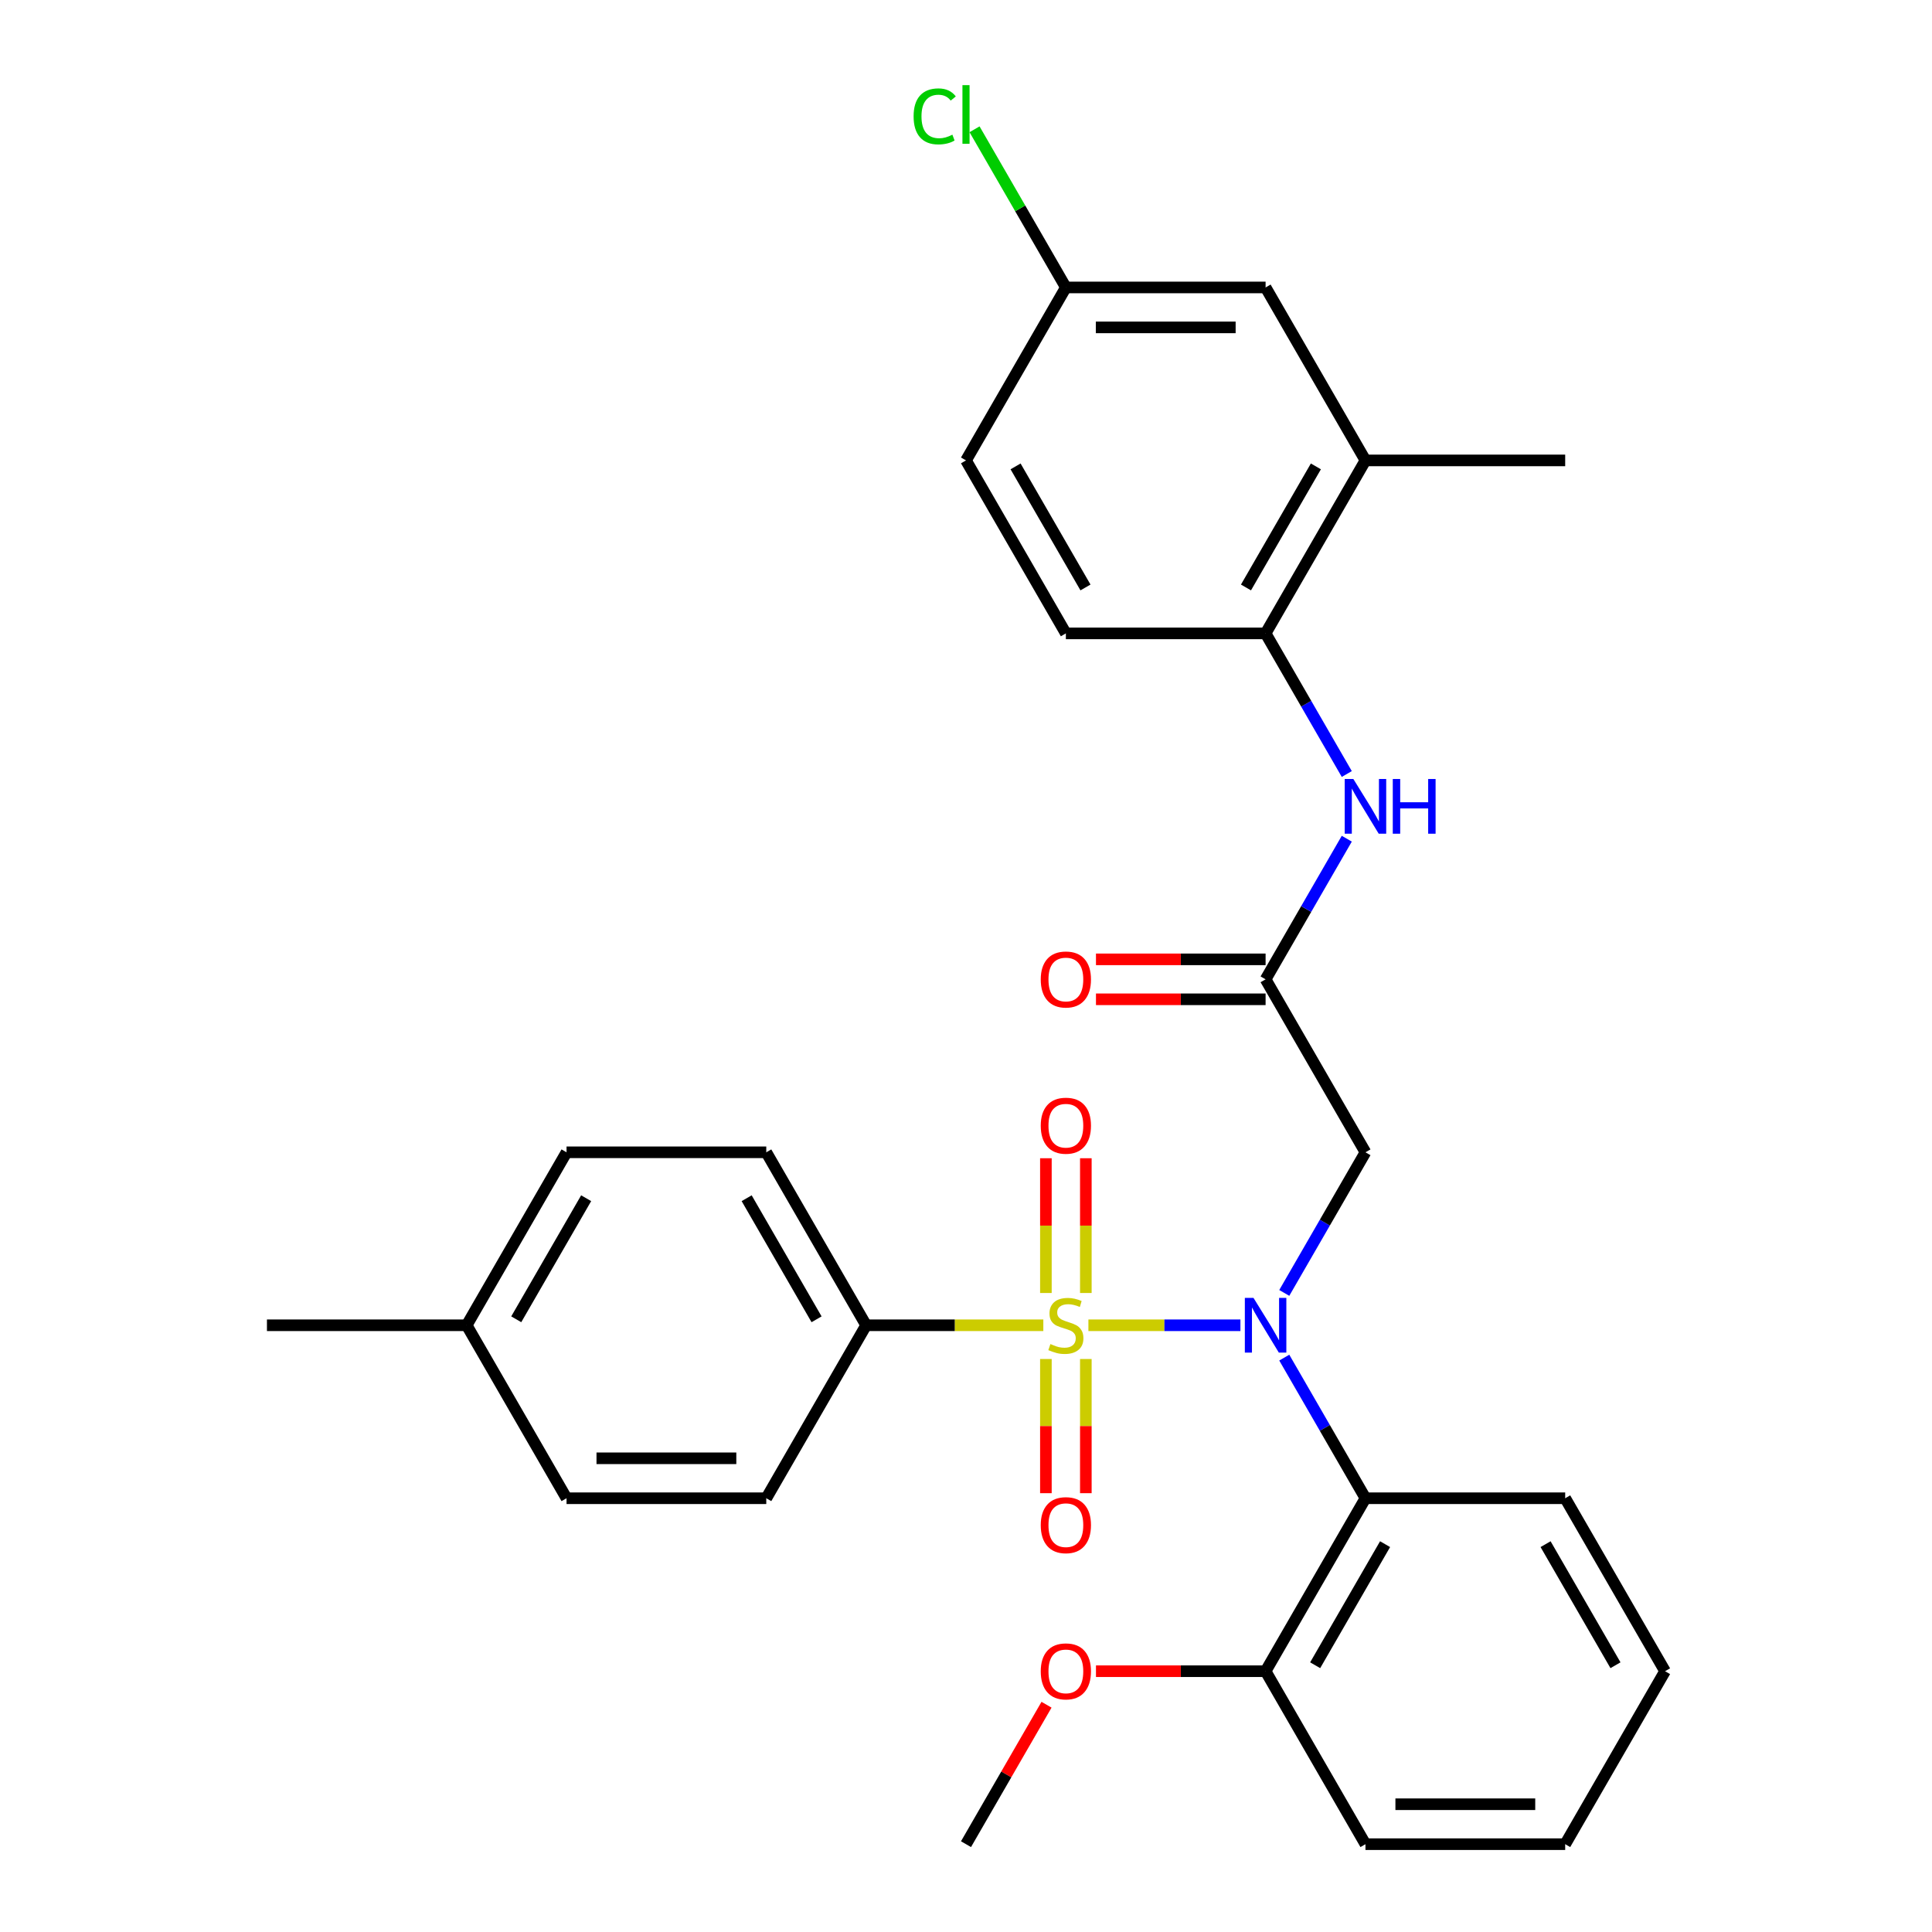 <?xml version='1.0' encoding='iso-8859-1'?>
<svg version='1.1' baseProfile='full'
              xmlns='http://www.w3.org/2000/svg'
                      xmlns:rdkit='http://www.rdkit.org/xml'
                      xmlns:xlink='http://www.w3.org/1999/xlink'
                  xml:space='preserve'
width='1000px' height='1000px' viewBox='0 0 1000 1000'>
<!-- END OF HEADER -->
<rect style='opacity:1.0;fill:#FFFFFF;stroke:none' width='1000' height='1000' x='0' y='0'> </rect>
<path class='bond-0' d='M 563.354,685.957 L 602.695,685.957' style='fill:none;fill-rule:evenodd;stroke:#CCCC00;stroke-width:6px;stroke-linecap:butt;stroke-linejoin:miter;stroke-opacity:1' />
<path class='bond-0' d='M 602.695,685.957 L 642.037,685.957' style='fill:none;fill-rule:evenodd;stroke:#0000FF;stroke-width:6px;stroke-linecap:butt;stroke-linejoin:miter;stroke-opacity:1' />
<path class='bond-4' d='M 540.025,685.957 L 494.168,685.957' style='fill:none;fill-rule:evenodd;stroke:#CCCC00;stroke-width:6px;stroke-linecap:butt;stroke-linejoin:miter;stroke-opacity:1' />
<path class='bond-4' d='M 494.168,685.957 L 448.31,685.957' style='fill:none;fill-rule:evenodd;stroke:#000000;stroke-width:6px;stroke-linecap:butt;stroke-linejoin:miter;stroke-opacity:1' />
<path class='bond-7' d='M 562.028,669.253 L 562.028,634.379' style='fill:none;fill-rule:evenodd;stroke:#CCCC00;stroke-width:6px;stroke-linecap:butt;stroke-linejoin:miter;stroke-opacity:1' />
<path class='bond-7' d='M 562.028,634.379 L 562.028,599.504' style='fill:none;fill-rule:evenodd;stroke:#FF0000;stroke-width:6px;stroke-linecap:butt;stroke-linejoin:miter;stroke-opacity:1' />
<path class='bond-7' d='M 541.352,669.253 L 541.352,634.379' style='fill:none;fill-rule:evenodd;stroke:#CCCC00;stroke-width:6px;stroke-linecap:butt;stroke-linejoin:miter;stroke-opacity:1' />
<path class='bond-7' d='M 541.352,634.379 L 541.352,599.504' style='fill:none;fill-rule:evenodd;stroke:#FF0000;stroke-width:6px;stroke-linecap:butt;stroke-linejoin:miter;stroke-opacity:1' />
<path class='bond-8' d='M 541.352,703.422 L 541.352,738.145' style='fill:none;fill-rule:evenodd;stroke:#CCCC00;stroke-width:6px;stroke-linecap:butt;stroke-linejoin:miter;stroke-opacity:1' />
<path class='bond-8' d='M 541.352,738.145 L 541.352,772.869' style='fill:none;fill-rule:evenodd;stroke:#FF0000;stroke-width:6px;stroke-linecap:butt;stroke-linejoin:miter;stroke-opacity:1' />
<path class='bond-8' d='M 562.028,703.422 L 562.028,738.145' style='fill:none;fill-rule:evenodd;stroke:#CCCC00;stroke-width:6px;stroke-linecap:butt;stroke-linejoin:miter;stroke-opacity:1' />
<path class='bond-8' d='M 562.028,738.145 L 562.028,772.869' style='fill:none;fill-rule:evenodd;stroke:#FF0000;stroke-width:6px;stroke-linecap:butt;stroke-linejoin:miter;stroke-opacity:1' />
<path class='bond-1' d='M 664.737,702.702 L 685.748,739.094' style='fill:none;fill-rule:evenodd;stroke:#0000FF;stroke-width:6px;stroke-linecap:butt;stroke-linejoin:miter;stroke-opacity:1' />
<path class='bond-1' d='M 685.748,739.094 L 706.759,775.487' style='fill:none;fill-rule:evenodd;stroke:#000000;stroke-width:6px;stroke-linecap:butt;stroke-linejoin:miter;stroke-opacity:1' />
<path class='bond-2' d='M 664.737,669.213 L 685.748,632.82' style='fill:none;fill-rule:evenodd;stroke:#0000FF;stroke-width:6px;stroke-linecap:butt;stroke-linejoin:miter;stroke-opacity:1' />
<path class='bond-2' d='M 685.748,632.82 L 706.759,596.428' style='fill:none;fill-rule:evenodd;stroke:#000000;stroke-width:6px;stroke-linecap:butt;stroke-linejoin:miter;stroke-opacity:1' />
<path class='bond-10' d='M 706.759,775.487 L 655.069,865.016' style='fill:none;fill-rule:evenodd;stroke:#000000;stroke-width:6px;stroke-linecap:butt;stroke-linejoin:miter;stroke-opacity:1' />
<path class='bond-10' d='M 716.912,799.254 L 680.729,861.925' style='fill:none;fill-rule:evenodd;stroke:#000000;stroke-width:6px;stroke-linecap:butt;stroke-linejoin:miter;stroke-opacity:1' />
<path class='bond-22' d='M 706.759,775.487 L 810.139,775.487' style='fill:none;fill-rule:evenodd;stroke:#000000;stroke-width:6px;stroke-linecap:butt;stroke-linejoin:miter;stroke-opacity:1' />
<path class='bond-3' d='M 706.759,596.428 L 655.069,506.898' style='fill:none;fill-rule:evenodd;stroke:#000000;stroke-width:6px;stroke-linecap:butt;stroke-linejoin:miter;stroke-opacity:1' />
<path class='bond-5' d='M 655.069,506.898 L 676.081,470.506' style='fill:none;fill-rule:evenodd;stroke:#000000;stroke-width:6px;stroke-linecap:butt;stroke-linejoin:miter;stroke-opacity:1' />
<path class='bond-5' d='M 676.081,470.506 L 697.092,434.114' style='fill:none;fill-rule:evenodd;stroke:#0000FF;stroke-width:6px;stroke-linecap:butt;stroke-linejoin:miter;stroke-opacity:1' />
<path class='bond-11' d='M 655.069,496.56 L 611.172,496.56' style='fill:none;fill-rule:evenodd;stroke:#000000;stroke-width:6px;stroke-linecap:butt;stroke-linejoin:miter;stroke-opacity:1' />
<path class='bond-11' d='M 611.172,496.56 L 567.274,496.56' style='fill:none;fill-rule:evenodd;stroke:#FF0000;stroke-width:6px;stroke-linecap:butt;stroke-linejoin:miter;stroke-opacity:1' />
<path class='bond-11' d='M 655.069,517.236 L 611.172,517.236' style='fill:none;fill-rule:evenodd;stroke:#000000;stroke-width:6px;stroke-linecap:butt;stroke-linejoin:miter;stroke-opacity:1' />
<path class='bond-11' d='M 611.172,517.236 L 567.274,517.236' style='fill:none;fill-rule:evenodd;stroke:#FF0000;stroke-width:6px;stroke-linecap:butt;stroke-linejoin:miter;stroke-opacity:1' />
<path class='bond-14' d='M 448.31,685.957 L 396.62,596.428' style='fill:none;fill-rule:evenodd;stroke:#000000;stroke-width:6px;stroke-linecap:butt;stroke-linejoin:miter;stroke-opacity:1' />
<path class='bond-14' d='M 422.651,682.866 L 386.468,620.195' style='fill:none;fill-rule:evenodd;stroke:#000000;stroke-width:6px;stroke-linecap:butt;stroke-linejoin:miter;stroke-opacity:1' />
<path class='bond-15' d='M 448.31,685.957 L 396.62,775.487' style='fill:none;fill-rule:evenodd;stroke:#000000;stroke-width:6px;stroke-linecap:butt;stroke-linejoin:miter;stroke-opacity:1' />
<path class='bond-6' d='M 697.092,400.625 L 676.081,364.232' style='fill:none;fill-rule:evenodd;stroke:#0000FF;stroke-width:6px;stroke-linecap:butt;stroke-linejoin:miter;stroke-opacity:1' />
<path class='bond-6' d='M 676.081,364.232 L 655.069,327.84' style='fill:none;fill-rule:evenodd;stroke:#000000;stroke-width:6px;stroke-linecap:butt;stroke-linejoin:miter;stroke-opacity:1' />
<path class='bond-9' d='M 655.069,327.84 L 706.759,238.31' style='fill:none;fill-rule:evenodd;stroke:#000000;stroke-width:6px;stroke-linecap:butt;stroke-linejoin:miter;stroke-opacity:1' />
<path class='bond-9' d='M 644.917,304.072 L 681.1,241.402' style='fill:none;fill-rule:evenodd;stroke:#000000;stroke-width:6px;stroke-linecap:butt;stroke-linejoin:miter;stroke-opacity:1' />
<path class='bond-13' d='M 655.069,327.84 L 551.69,327.84' style='fill:none;fill-rule:evenodd;stroke:#000000;stroke-width:6px;stroke-linecap:butt;stroke-linejoin:miter;stroke-opacity:1' />
<path class='bond-12' d='M 706.759,238.31 L 655.069,148.781' style='fill:none;fill-rule:evenodd;stroke:#000000;stroke-width:6px;stroke-linecap:butt;stroke-linejoin:miter;stroke-opacity:1' />
<path class='bond-24' d='M 706.759,238.31 L 810.139,238.31' style='fill:none;fill-rule:evenodd;stroke:#000000;stroke-width:6px;stroke-linecap:butt;stroke-linejoin:miter;stroke-opacity:1' />
<path class='bond-23' d='M 655.069,865.016 L 611.172,865.016' style='fill:none;fill-rule:evenodd;stroke:#000000;stroke-width:6px;stroke-linecap:butt;stroke-linejoin:miter;stroke-opacity:1' />
<path class='bond-23' d='M 611.172,865.016 L 567.274,865.016' style='fill:none;fill-rule:evenodd;stroke:#FF0000;stroke-width:6px;stroke-linecap:butt;stroke-linejoin:miter;stroke-opacity:1' />
<path class='bond-25' d='M 655.069,865.016 L 706.759,954.545' style='fill:none;fill-rule:evenodd;stroke:#000000;stroke-width:6px;stroke-linecap:butt;stroke-linejoin:miter;stroke-opacity:1' />
<path class='bond-32' d='M 655.069,148.781 L 551.69,148.781' style='fill:none;fill-rule:evenodd;stroke:#000000;stroke-width:6px;stroke-linecap:butt;stroke-linejoin:miter;stroke-opacity:1' />
<path class='bond-32' d='M 639.563,169.457 L 567.197,169.457' style='fill:none;fill-rule:evenodd;stroke:#000000;stroke-width:6px;stroke-linecap:butt;stroke-linejoin:miter;stroke-opacity:1' />
<path class='bond-17' d='M 551.69,327.84 L 500,238.31' style='fill:none;fill-rule:evenodd;stroke:#000000;stroke-width:6px;stroke-linecap:butt;stroke-linejoin:miter;stroke-opacity:1' />
<path class='bond-17' d='M 561.842,304.072 L 525.659,241.402' style='fill:none;fill-rule:evenodd;stroke:#000000;stroke-width:6px;stroke-linecap:butt;stroke-linejoin:miter;stroke-opacity:1' />
<path class='bond-19' d='M 396.62,596.428 L 293.241,596.428' style='fill:none;fill-rule:evenodd;stroke:#000000;stroke-width:6px;stroke-linecap:butt;stroke-linejoin:miter;stroke-opacity:1' />
<path class='bond-18' d='M 396.62,775.487 L 293.241,775.487' style='fill:none;fill-rule:evenodd;stroke:#000000;stroke-width:6px;stroke-linecap:butt;stroke-linejoin:miter;stroke-opacity:1' />
<path class='bond-18' d='M 381.113,754.811 L 308.748,754.811' style='fill:none;fill-rule:evenodd;stroke:#000000;stroke-width:6px;stroke-linecap:butt;stroke-linejoin:miter;stroke-opacity:1' />
<path class='bond-16' d='M 551.69,148.781 L 500,238.31' style='fill:none;fill-rule:evenodd;stroke:#000000;stroke-width:6px;stroke-linecap:butt;stroke-linejoin:miter;stroke-opacity:1' />
<path class='bond-21' d='M 551.69,148.781 L 528.057,107.848' style='fill:none;fill-rule:evenodd;stroke:#000000;stroke-width:6px;stroke-linecap:butt;stroke-linejoin:miter;stroke-opacity:1' />
<path class='bond-21' d='M 528.057,107.848 L 504.424,66.915' style='fill:none;fill-rule:evenodd;stroke:#00CC00;stroke-width:6px;stroke-linecap:butt;stroke-linejoin:miter;stroke-opacity:1' />
<path class='bond-20' d='M 293.241,775.487 L 241.551,685.957' style='fill:none;fill-rule:evenodd;stroke:#000000;stroke-width:6px;stroke-linecap:butt;stroke-linejoin:miter;stroke-opacity:1' />
<path class='bond-30' d='M 293.241,596.428 L 241.551,685.957' style='fill:none;fill-rule:evenodd;stroke:#000000;stroke-width:6px;stroke-linecap:butt;stroke-linejoin:miter;stroke-opacity:1' />
<path class='bond-30' d='M 303.393,620.195 L 267.21,682.866' style='fill:none;fill-rule:evenodd;stroke:#000000;stroke-width:6px;stroke-linecap:butt;stroke-linejoin:miter;stroke-opacity:1' />
<path class='bond-26' d='M 241.551,685.957 L 138.171,685.957' style='fill:none;fill-rule:evenodd;stroke:#000000;stroke-width:6px;stroke-linecap:butt;stroke-linejoin:miter;stroke-opacity:1' />
<path class='bond-28' d='M 810.139,775.487 L 861.829,865.016' style='fill:none;fill-rule:evenodd;stroke:#000000;stroke-width:6px;stroke-linecap:butt;stroke-linejoin:miter;stroke-opacity:1' />
<path class='bond-28' d='M 799.987,799.254 L 836.169,861.925' style='fill:none;fill-rule:evenodd;stroke:#000000;stroke-width:6px;stroke-linecap:butt;stroke-linejoin:miter;stroke-opacity:1' />
<path class='bond-27' d='M 541.676,882.361 L 520.838,918.453' style='fill:none;fill-rule:evenodd;stroke:#FF0000;stroke-width:6px;stroke-linecap:butt;stroke-linejoin:miter;stroke-opacity:1' />
<path class='bond-27' d='M 520.838,918.453 L 500,954.545' style='fill:none;fill-rule:evenodd;stroke:#000000;stroke-width:6px;stroke-linecap:butt;stroke-linejoin:miter;stroke-opacity:1' />
<path class='bond-31' d='M 706.759,954.545 L 810.139,954.545' style='fill:none;fill-rule:evenodd;stroke:#000000;stroke-width:6px;stroke-linecap:butt;stroke-linejoin:miter;stroke-opacity:1' />
<path class='bond-31' d='M 722.266,933.87 L 794.632,933.87' style='fill:none;fill-rule:evenodd;stroke:#000000;stroke-width:6px;stroke-linecap:butt;stroke-linejoin:miter;stroke-opacity:1' />
<path class='bond-29' d='M 861.829,865.016 L 810.139,954.545' style='fill:none;fill-rule:evenodd;stroke:#000000;stroke-width:6px;stroke-linecap:butt;stroke-linejoin:miter;stroke-opacity:1' />
<path  class='atom-0' d='M 543.69 695.677
Q 544.01 695.797, 545.33 696.357
Q 546.65 696.917, 548.09 697.277
Q 549.57 697.597, 551.01 697.597
Q 553.69 697.597, 555.25 696.317
Q 556.81 694.997, 556.81 692.717
Q 556.81 691.157, 556.01 690.197
Q 555.25 689.237, 554.05 688.717
Q 552.85 688.197, 550.85 687.597
Q 548.33 686.837, 546.81 686.117
Q 545.33 685.397, 544.25 683.877
Q 543.21 682.357, 543.21 679.797
Q 543.21 676.237, 545.61 674.037
Q 548.05 671.837, 552.85 671.837
Q 556.13 671.837, 559.85 673.397
L 558.93 676.477
Q 555.53 675.077, 552.97 675.077
Q 550.21 675.077, 548.69 676.237
Q 547.17 677.357, 547.21 679.317
Q 547.21 680.837, 547.97 681.757
Q 548.77 682.677, 549.89 683.197
Q 551.05 683.717, 552.97 684.317
Q 555.53 685.117, 557.05 685.917
Q 558.57 686.717, 559.65 688.357
Q 560.77 689.957, 560.77 692.717
Q 560.77 696.637, 558.13 698.757
Q 555.53 700.837, 551.17 700.837
Q 548.65 700.837, 546.73 700.277
Q 544.85 699.757, 542.61 698.837
L 543.69 695.677
' fill='#CCCC00'/>
<path  class='atom-1' d='M 648.809 671.797
L 658.089 686.797
Q 659.009 688.277, 660.489 690.957
Q 661.969 693.637, 662.049 693.797
L 662.049 671.797
L 665.809 671.797
L 665.809 700.117
L 661.929 700.117
L 651.969 683.717
Q 650.809 681.797, 649.569 679.597
Q 648.369 677.397, 648.009 676.717
L 648.009 700.117
L 644.329 700.117
L 644.329 671.797
L 648.809 671.797
' fill='#0000FF'/>
<path  class='atom-6' d='M 700.499 403.209
L 709.779 418.209
Q 710.699 419.689, 712.179 422.369
Q 713.659 425.049, 713.739 425.209
L 713.739 403.209
L 717.499 403.209
L 717.499 431.529
L 713.619 431.529
L 703.659 415.129
Q 702.499 413.209, 701.259 411.009
Q 700.059 408.809, 699.699 408.129
L 699.699 431.529
L 696.019 431.529
L 696.019 403.209
L 700.499 403.209
' fill='#0000FF'/>
<path  class='atom-6' d='M 720.899 403.209
L 724.739 403.209
L 724.739 415.249
L 739.219 415.249
L 739.219 403.209
L 743.059 403.209
L 743.059 431.529
L 739.219 431.529
L 739.219 418.449
L 724.739 418.449
L 724.739 431.529
L 720.899 431.529
L 720.899 403.209
' fill='#0000FF'/>
<path  class='atom-8' d='M 538.69 582.658
Q 538.69 575.858, 542.05 572.058
Q 545.41 568.258, 551.69 568.258
Q 557.97 568.258, 561.33 572.058
Q 564.69 575.858, 564.69 582.658
Q 564.69 589.538, 561.29 593.458
Q 557.89 597.338, 551.69 597.338
Q 545.45 597.338, 542.05 593.458
Q 538.69 589.578, 538.69 582.658
M 551.69 594.138
Q 556.01 594.138, 558.33 591.258
Q 560.69 588.338, 560.69 582.658
Q 560.69 577.098, 558.33 574.298
Q 556.01 571.458, 551.69 571.458
Q 547.37 571.458, 545.01 574.258
Q 542.69 577.058, 542.69 582.658
Q 542.69 588.378, 545.01 591.258
Q 547.37 594.138, 551.69 594.138
' fill='#FF0000'/>
<path  class='atom-9' d='M 538.69 789.417
Q 538.69 782.617, 542.05 778.817
Q 545.41 775.017, 551.69 775.017
Q 557.97 775.017, 561.33 778.817
Q 564.69 782.617, 564.69 789.417
Q 564.69 796.297, 561.29 800.217
Q 557.89 804.097, 551.69 804.097
Q 545.45 804.097, 542.05 800.217
Q 538.69 796.337, 538.69 789.417
M 551.69 800.897
Q 556.01 800.897, 558.33 798.017
Q 560.69 795.097, 560.69 789.417
Q 560.69 783.857, 558.33 781.057
Q 556.01 778.217, 551.69 778.217
Q 547.37 778.217, 545.01 781.017
Q 542.69 783.817, 542.69 789.417
Q 542.69 795.137, 545.01 798.017
Q 547.37 800.897, 551.69 800.897
' fill='#FF0000'/>
<path  class='atom-12' d='M 538.69 506.978
Q 538.69 500.178, 542.05 496.378
Q 545.41 492.578, 551.69 492.578
Q 557.97 492.578, 561.33 496.378
Q 564.69 500.178, 564.69 506.978
Q 564.69 513.858, 561.29 517.778
Q 557.89 521.658, 551.69 521.658
Q 545.45 521.658, 542.05 517.778
Q 538.69 513.898, 538.69 506.978
M 551.69 518.458
Q 556.01 518.458, 558.33 515.578
Q 560.69 512.658, 560.69 506.978
Q 560.69 501.418, 558.33 498.618
Q 556.01 495.778, 551.69 495.778
Q 547.37 495.778, 545.01 498.578
Q 542.69 501.378, 542.69 506.978
Q 542.69 512.698, 545.01 515.578
Q 547.37 518.458, 551.69 518.458
' fill='#FF0000'/>
<path  class='atom-22' d='M 472.88 60.231
Q 472.88 53.191, 476.16 49.511
Q 479.48 45.791, 485.76 45.791
Q 491.6 45.791, 494.72 49.911
L 492.08 52.071
Q 489.8 49.071, 485.76 49.071
Q 481.48 49.071, 479.2 51.951
Q 476.96 54.791, 476.96 60.231
Q 476.96 65.831, 479.28 68.711
Q 481.64 71.591, 486.2 71.591
Q 489.32 71.591, 492.96 69.711
L 494.08 72.711
Q 492.6 73.671, 490.36 74.231
Q 488.12 74.791, 485.64 74.791
Q 479.48 74.791, 476.16 71.031
Q 472.88 67.271, 472.88 60.231
' fill='#00CC00'/>
<path  class='atom-22' d='M 498.16 44.071
L 501.84 44.071
L 501.84 74.431
L 498.16 74.431
L 498.16 44.071
' fill='#00CC00'/>
<path  class='atom-24' d='M 538.69 865.096
Q 538.69 858.296, 542.05 854.496
Q 545.41 850.696, 551.69 850.696
Q 557.97 850.696, 561.33 854.496
Q 564.69 858.296, 564.69 865.096
Q 564.69 871.976, 561.29 875.896
Q 557.89 879.776, 551.69 879.776
Q 545.45 879.776, 542.05 875.896
Q 538.69 872.016, 538.69 865.096
M 551.69 876.576
Q 556.01 876.576, 558.33 873.696
Q 560.69 870.776, 560.69 865.096
Q 560.69 859.536, 558.33 856.736
Q 556.01 853.896, 551.69 853.896
Q 547.37 853.896, 545.01 856.696
Q 542.69 859.496, 542.69 865.096
Q 542.69 870.816, 545.01 873.696
Q 547.37 876.576, 551.69 876.576
' fill='#FF0000'/>
</svg>
